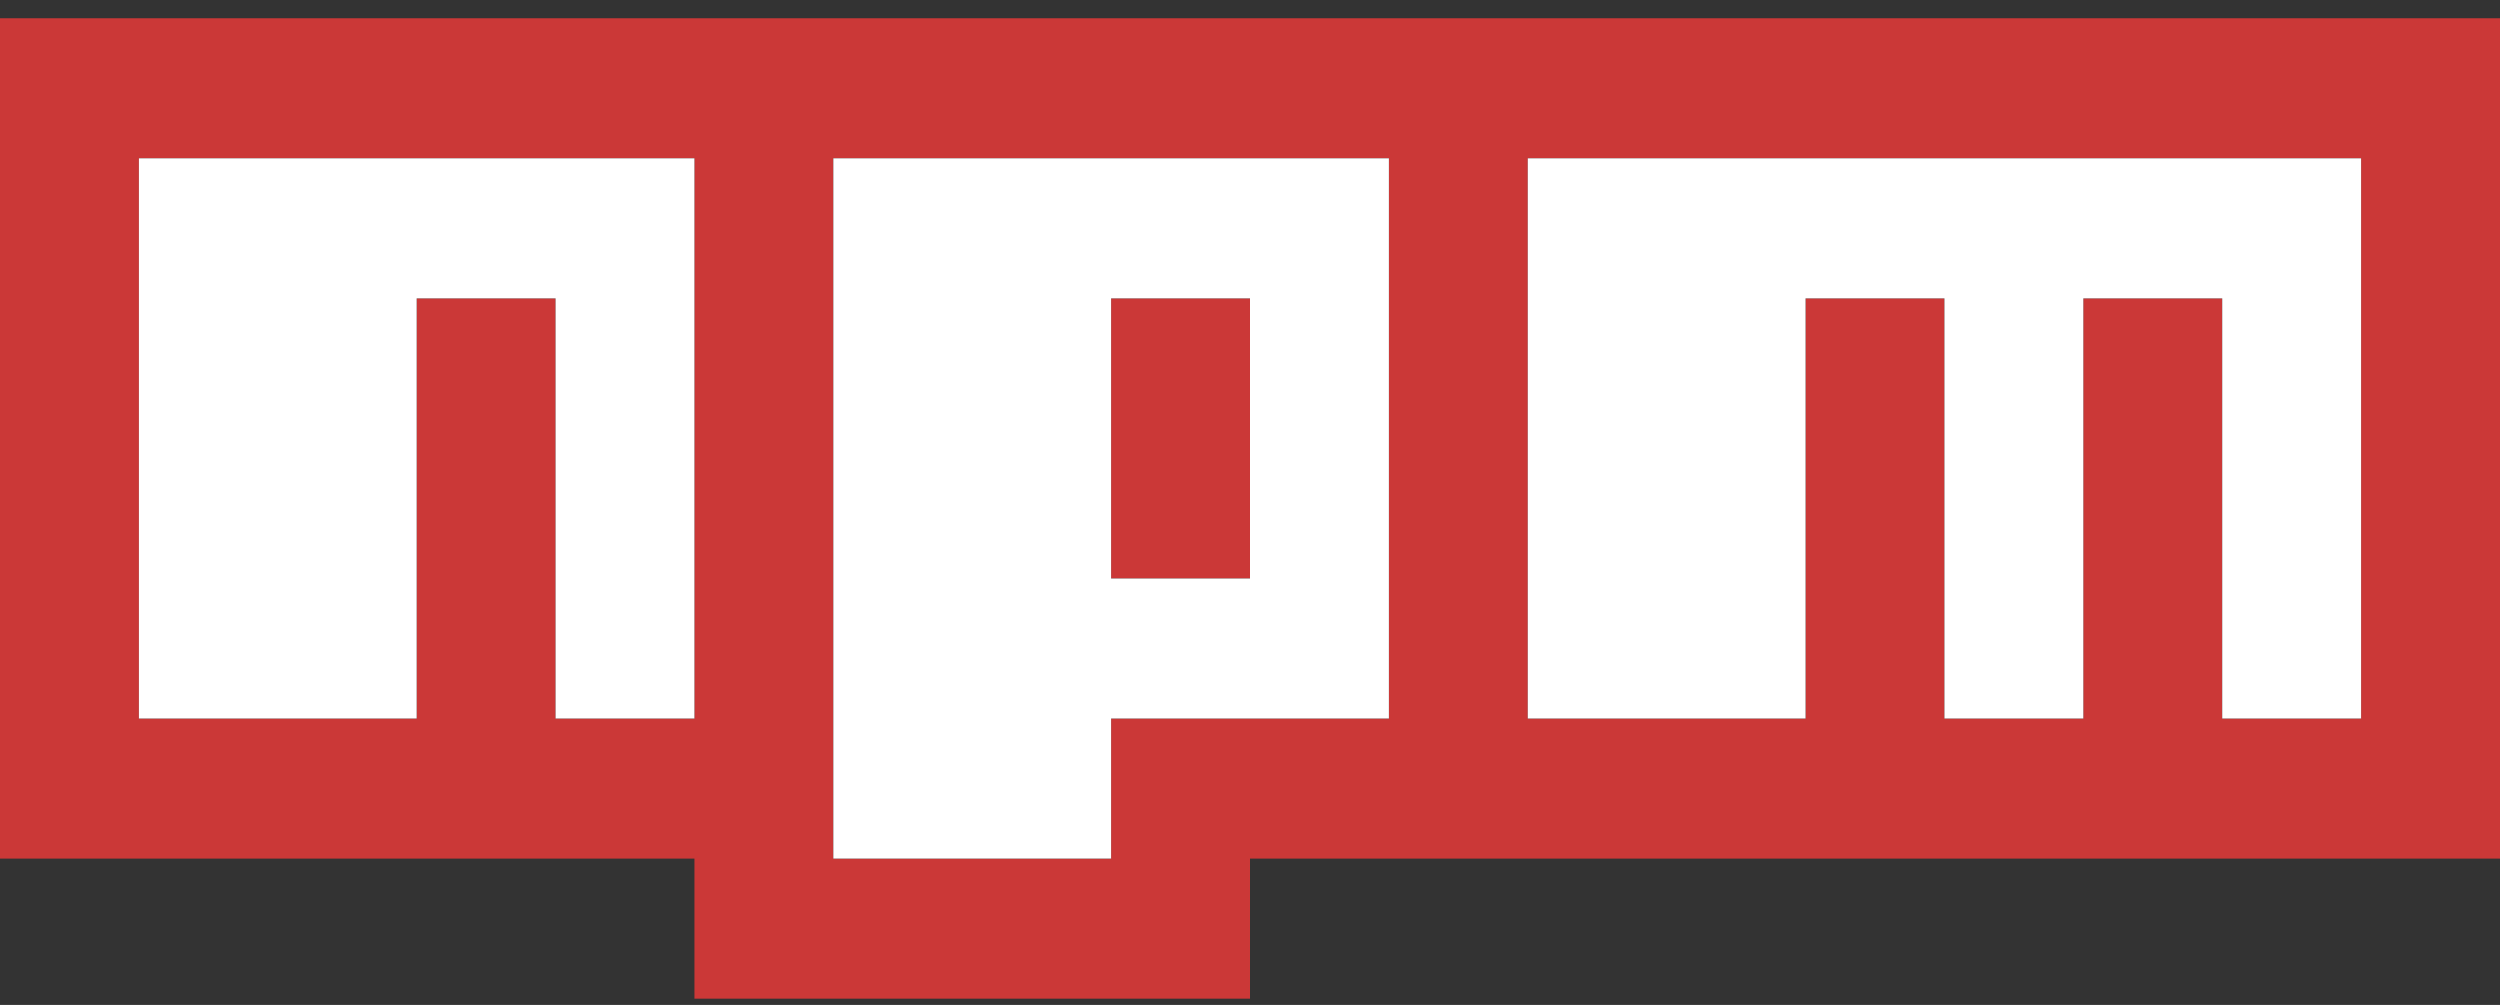 <?xml version="1.0" encoding="UTF-8"?> <svg xmlns="http://www.w3.org/2000/svg" width="102" height="41" viewBox="0 0 102 41" fill="none"><rect x="0" y="0" width="102" height="41" fill="#333333" stroke="none"/><g clip-path="url(#clip0)"><path d="M0 0.745H102V35.031H51V40.745H28.333V35.031H0V0.745ZM5.667 29.317H17V12.174H22.667V29.317H28.333V6.459H5.667V29.317ZM34 6.459V35.031H45.333V29.317H56.667V6.459H34ZM45.333 12.174H51V23.602H45.333V12.174ZM62.333 6.459V29.317H73.667V12.174H79.333V29.317H85V12.174H90.667V29.317H96.333V6.459H62.333Z" fill="#CB3837"></path><path d="M5.667 29.316H17V12.174H22.667V29.316H28.333V6.459H5.667V29.316Z" fill="white"></path><path d="M34 6.459V35.031H45.333V29.316H56.667V6.459H34ZM51 23.602H45.333V12.174H51V23.602Z" fill="white"></path><path d="M62.333 6.459V29.316H73.667V12.174H79.333V29.316H85V12.174H90.667V29.316H96.333V6.459H62.333Z" fill="white"></path></g><defs><clipPath id="clip0"><rect width="102" height="40" fill="white" transform="translate(0 0.745)"></rect></clipPath></defs></svg> 
